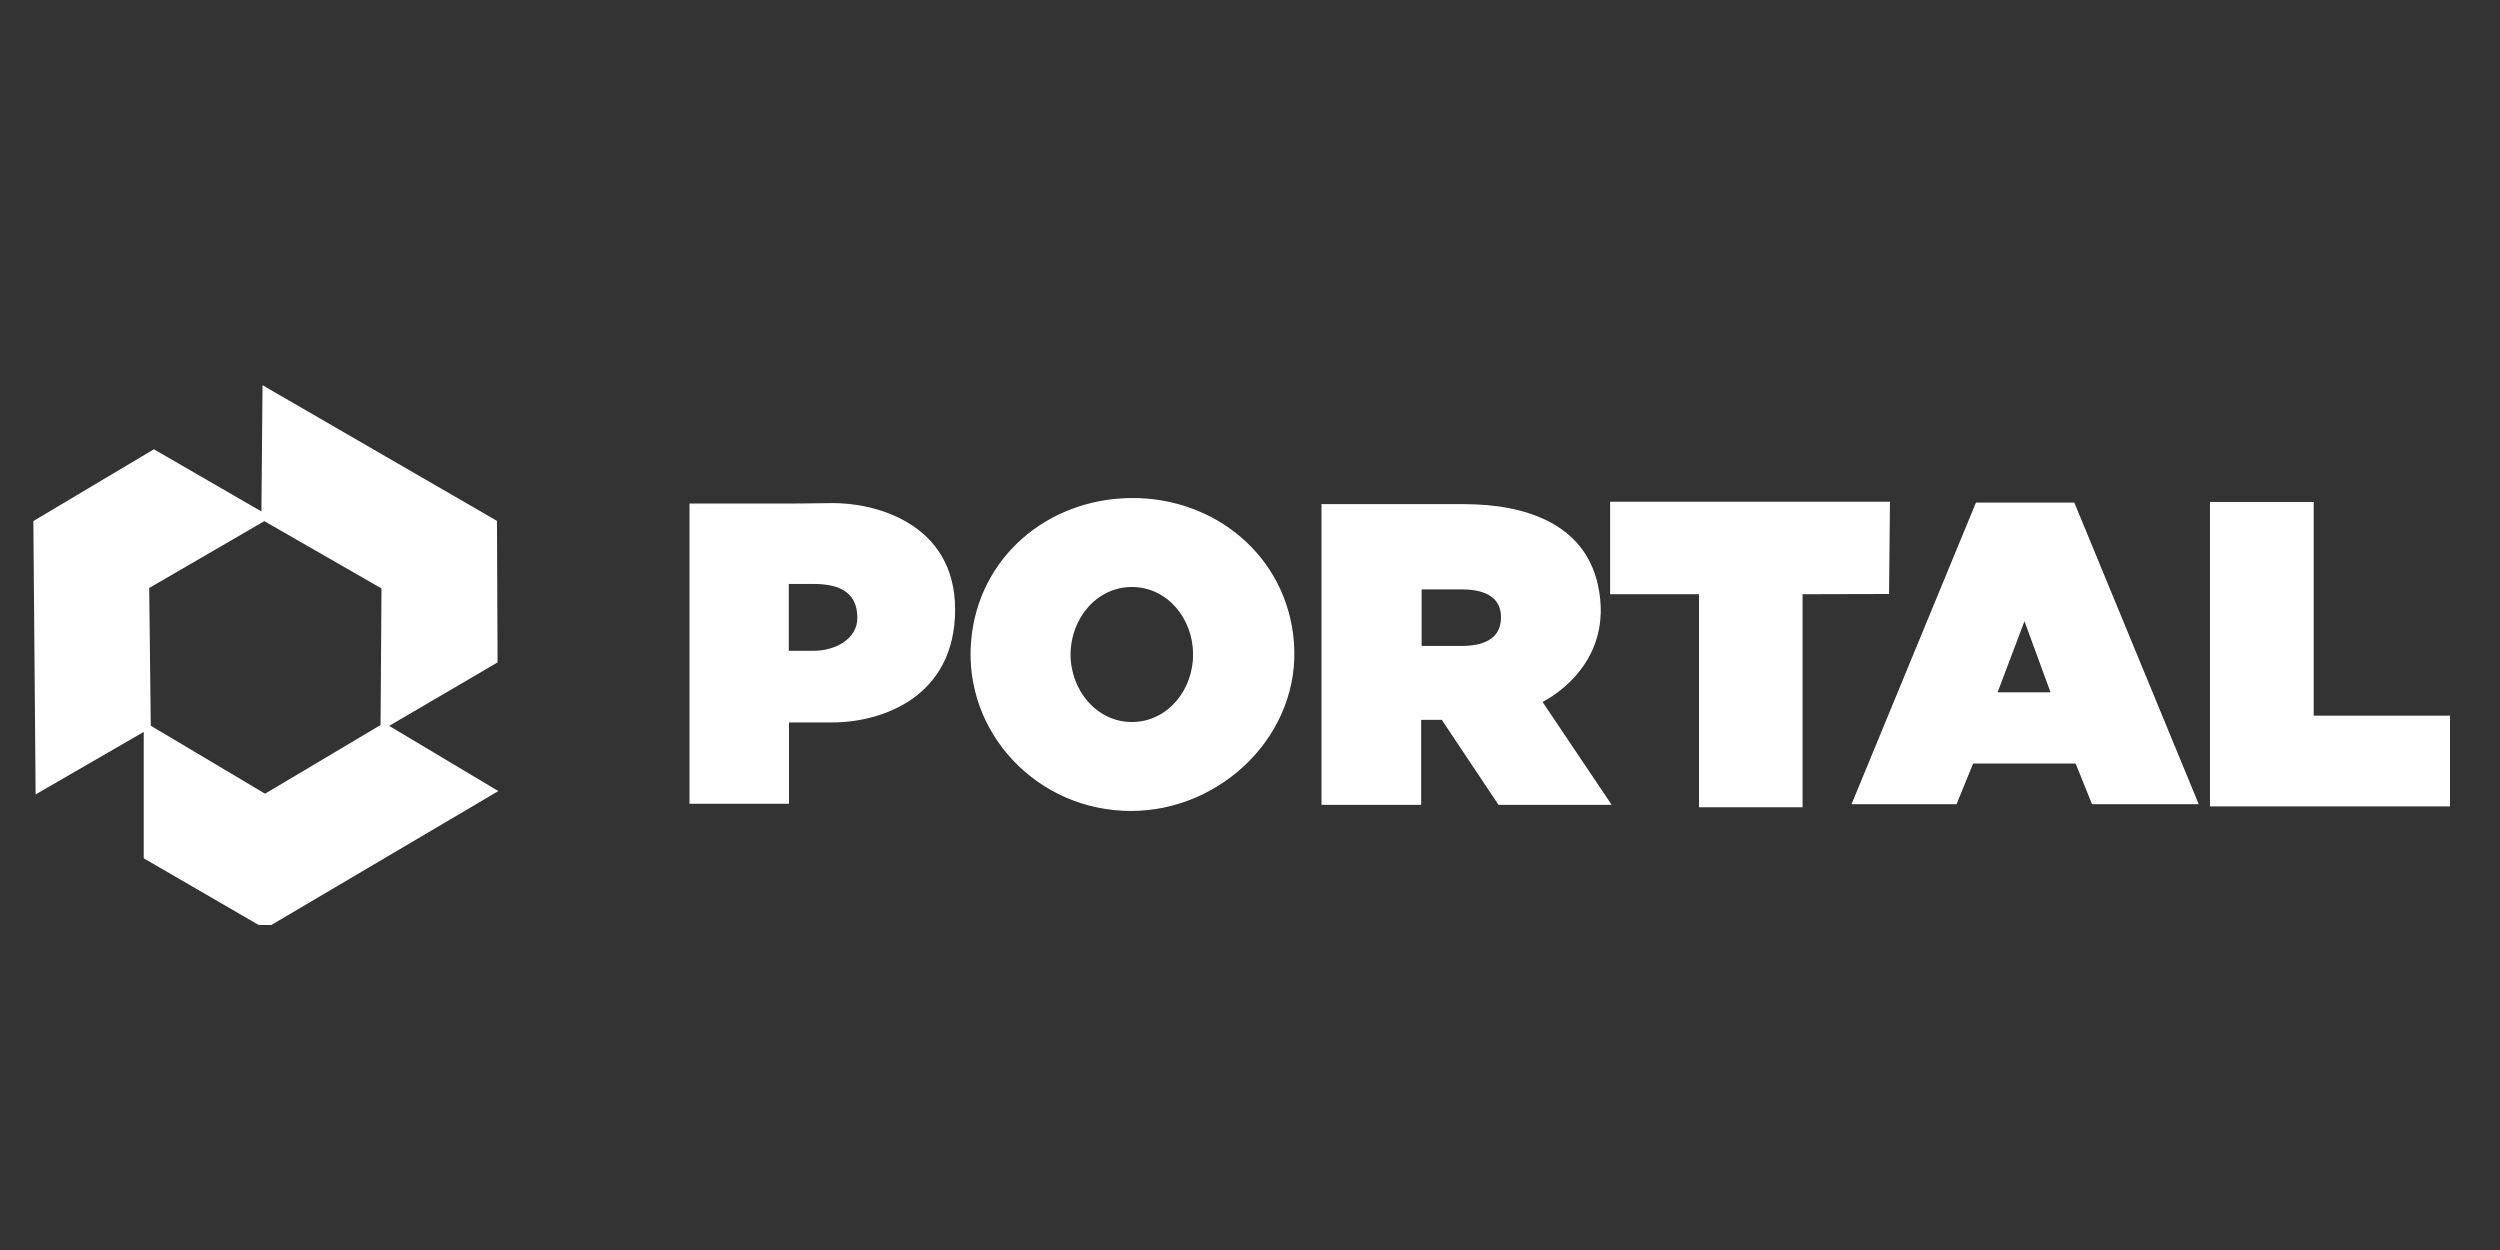 <svg width="100" height="50" viewBox="0 0 100 50" fill="none" xmlns="http://www.w3.org/2000/svg">
<rect x="0" y="0" width="100" height="50" fill="#333333" stroke="none"/>
<g clip-path="url(#clip0_116_551)">
<g clip-path="url(#clip1_116_551)">
<path d="M97.974 32.106H88.549V20.229H92.398V28.776H97.974V32.106Z" fill="white" stroke="white" stroke-width="0.3"/>
<path fill-rule="evenodd" clip-rule="evenodd" d="M74.101 32.14H78.244L78.908 30.514H83.042L83.698 32.14H87.91L82.956 20.131H79.055L74.101 32.14ZM79.866 27.717H82.058L80.98 24.772L79.866 27.717Z" fill="white"/>
<path d="M78.244 32.14V32.167H78.261L78.268 32.15L78.244 32.14ZM74.101 32.14L74.077 32.13L74.062 32.167H74.101V32.14ZM78.908 30.515V30.489H78.891L78.884 30.505L78.908 30.515ZM83.042 30.515L83.066 30.505L83.06 30.489H83.042V30.515ZM83.698 32.14L83.674 32.15L83.681 32.167H83.698V32.14ZM87.91 32.14V32.167H87.949L87.934 32.13L87.91 32.14ZM82.956 20.132L82.98 20.122L82.973 20.105H82.956V20.132ZM79.055 20.132V20.105H79.038L79.031 20.122L79.055 20.132ZM82.058 27.718V27.744H82.096L82.083 27.709L82.058 27.718ZM79.866 27.718L79.842 27.709L79.829 27.744H79.866V27.718ZM80.98 24.773L81.004 24.764L80.98 24.698L80.956 24.763L80.98 24.773ZM78.244 32.114H74.101V32.167H78.244V32.114ZM78.884 30.505L78.22 32.13L78.268 32.15L78.932 30.525L78.884 30.505ZM83.042 30.489H78.908V30.541H83.042V30.489ZM83.722 32.13L83.066 30.505L83.019 30.525L83.674 32.15L83.722 32.13ZM87.91 32.114H83.698V32.167H87.91V32.114ZM82.932 20.142L87.886 32.151L87.934 32.13L82.98 20.122L82.932 20.142ZM79.055 20.158H82.956V20.105H79.055V20.158ZM74.124 32.151L79.079 20.142L79.031 20.122L74.077 32.13L74.124 32.151ZM82.058 27.692H79.866V27.744H82.058V27.692ZM80.955 24.782L82.034 27.727L82.083 27.709L81.004 24.764L80.955 24.782ZM79.89 27.727L81.004 24.782L80.956 24.763L79.842 27.709L79.89 27.727Z" fill="white"/>
<path fill-rule="evenodd" clip-rule="evenodd" d="M52.886 32.167V20.193C52.886 20.193 56.597 20.193 58.556 20.193C61.07 20.193 63.344 21.006 63.882 23.366C64.636 26.678 61.663 28.068 61.663 28.068L64.417 32.167H59.955L57.685 28.767H56.822V32.167H52.886ZM56.839 25.866V23.549H58.461C59.215 23.549 60.067 23.75 60.067 24.695C60.067 25.638 59.248 25.866 58.461 25.866H56.839Z" fill="white"/>
<path d="M52.886 20.192V20.166H52.86V20.192H52.886ZM52.886 32.166H52.86V32.192H52.886V32.166ZM61.663 28.067L61.653 28.043L61.625 28.056L61.642 28.082L61.663 28.067ZM64.417 32.166V32.192H64.466L64.438 32.151L64.417 32.166ZM59.955 32.166L59.933 32.181L59.941 32.192H59.955V32.166ZM57.685 28.766L57.706 28.752L57.698 28.74H57.685V28.766ZM56.822 28.766V28.74H56.796V28.766H56.822ZM56.822 32.166V32.192H56.847V32.166H56.822ZM56.839 23.548V23.522H56.813V23.548H56.839ZM56.839 25.864H56.813V25.891H56.839V25.864ZM52.86 20.192V32.166H52.912V20.192H52.86ZM58.556 20.166C57.577 20.166 56.159 20.166 54.986 20.166C54.4 20.166 53.875 20.166 53.496 20.166C53.307 20.166 53.154 20.166 53.049 20.166C52.996 20.166 52.956 20.166 52.928 20.166C52.914 20.166 52.904 20.166 52.897 20.166C52.893 20.166 52.89 20.166 52.889 20.166C52.888 20.166 52.887 20.166 52.886 20.166C52.886 20.166 52.886 20.166 52.886 20.166H52.886C52.886 20.166 52.886 20.166 52.886 20.192C52.886 20.218 52.886 20.218 52.886 20.218H52.886C52.886 20.218 52.886 20.218 52.886 20.218C52.887 20.218 52.888 20.218 52.889 20.218C52.89 20.218 52.893 20.218 52.897 20.218C52.904 20.218 52.914 20.218 52.928 20.218C52.956 20.218 52.996 20.218 53.049 20.218C53.154 20.218 53.307 20.218 53.496 20.218C53.875 20.218 54.4 20.218 54.986 20.218C56.159 20.218 57.577 20.218 58.556 20.218V20.166ZM63.907 23.359C63.636 22.171 62.928 21.372 61.972 20.87C61.017 20.369 59.816 20.166 58.556 20.166V20.218C59.811 20.218 61.003 20.421 61.948 20.917C62.892 21.412 63.589 22.199 63.856 23.371L63.907 23.359ZM61.663 28.067C61.674 28.091 61.674 28.091 61.674 28.091C61.674 28.091 61.675 28.091 61.675 28.091C61.675 28.091 61.675 28.091 61.675 28.09C61.675 28.09 61.676 28.09 61.677 28.09C61.678 28.089 61.68 28.088 61.683 28.087C61.689 28.084 61.697 28.079 61.708 28.074C61.73 28.063 61.762 28.046 61.802 28.024C61.883 27.979 61.996 27.911 62.131 27.82C62.399 27.637 62.749 27.358 63.075 26.975C63.728 26.209 64.287 25.025 63.907 23.359L63.856 23.371C64.232 25.017 63.681 26.184 63.036 26.941C62.714 27.32 62.367 27.595 62.102 27.776C61.969 27.867 61.856 27.934 61.777 27.978C61.738 28 61.706 28.016 61.685 28.027C61.674 28.032 61.666 28.037 61.661 28.039C61.658 28.041 61.656 28.042 61.655 28.042C61.654 28.043 61.654 28.043 61.653 28.043C61.653 28.043 61.653 28.043 61.653 28.043C61.653 28.043 61.653 28.043 61.653 28.043C61.653 28.043 61.653 28.043 61.663 28.067ZM64.438 32.151L61.685 28.052L61.642 28.082L64.395 32.181L64.438 32.151ZM59.955 32.192H64.417V32.14H59.955V32.192ZM57.663 28.781L59.933 32.181L59.976 32.151L57.706 28.752L57.663 28.781ZM56.822 28.792H57.685V28.74H56.822V28.792ZM56.847 32.166V28.766H56.796V32.166H56.847ZM52.886 32.192H56.822V32.14H52.886V32.192ZM56.813 23.548V25.864H56.865V23.548H56.813ZM58.461 23.522H56.839V23.575H58.461V23.522ZM60.093 24.693C60.093 24.453 60.038 24.259 59.944 24.102C59.85 23.946 59.716 23.83 59.559 23.744C59.246 23.573 58.84 23.522 58.461 23.522V23.575C58.837 23.575 59.233 23.625 59.534 23.79C59.685 23.872 59.811 23.983 59.9 24.13C59.989 24.277 60.041 24.462 60.041 24.693H60.093ZM58.461 25.891C58.856 25.891 59.263 25.834 59.572 25.656C59.883 25.476 60.093 25.175 60.093 24.693H60.041C60.041 25.156 59.841 25.44 59.546 25.61C59.249 25.782 58.853 25.838 58.461 25.838V25.891ZM56.839 25.891H58.461V25.838H56.839V25.891Z" fill="white"/>
<path fill-rule="evenodd" clip-rule="evenodd" d="M45.239 32.411C48.871 32.411 52.029 29.329 51.729 25.663C51.452 22.274 48.598 19.916 45.239 19.948C41.915 19.979 39.144 22.309 38.869 25.663C38.571 29.296 41.51 32.411 45.239 32.411ZM45.295 28.906C46.727 28.893 47.762 27.602 47.75 26.157C47.739 24.725 46.715 23.465 45.295 23.452C43.864 23.44 42.808 24.713 42.796 26.157C42.785 27.614 43.851 28.919 45.295 28.906Z" fill="white"/>
<path d="M51.703 25.666C52.002 29.315 48.858 32.385 45.239 32.385V32.438C48.884 32.438 52.057 29.345 51.755 25.662L51.703 25.666ZM45.239 19.975C48.586 19.943 51.427 22.292 51.703 25.666L51.755 25.662C51.476 22.257 48.609 19.89 45.239 19.922L45.239 19.975ZM38.895 25.666C39.169 22.327 41.927 20.006 45.239 19.975L45.239 19.922C41.903 19.954 39.119 22.293 38.843 25.662L38.895 25.666ZM45.239 32.385C41.524 32.385 38.599 29.283 38.895 25.666L38.843 25.662C38.544 29.311 41.496 32.438 45.239 32.438V32.385ZM47.724 26.158C47.736 27.592 46.71 28.868 45.295 28.881L45.295 28.933C46.744 28.92 47.788 27.614 47.776 26.158L47.724 26.158ZM45.295 23.48C46.697 23.492 47.713 24.737 47.724 26.158L47.776 26.158C47.765 24.714 46.732 23.44 45.295 23.427L45.295 23.48ZM42.822 26.158C42.833 24.726 43.881 23.467 45.295 23.48L45.295 23.427C43.847 23.414 42.782 24.702 42.77 26.158L42.822 26.158ZM45.295 28.881C43.868 28.893 42.811 27.603 42.822 26.158L42.77 26.158C42.759 27.626 43.834 28.946 45.295 28.933L45.295 28.881Z" fill="white"/>
<path fill-rule="evenodd" clip-rule="evenodd" d="M27.606 32.123H31.533V28.871H33.276C35.296 28.871 38.179 27.846 38.179 24.379C38.179 20.913 34.925 20.126 33.276 20.151C32.223 20.167 31.533 20.167 31.533 20.167H27.606V32.123ZM31.524 23.331V26.058H32.543C33.415 26.058 34.321 25.587 34.321 24.707C34.321 23.566 33.421 23.331 32.543 23.331H31.524Z" fill="white"/>
<path d="M31.533 32.124V32.15H31.558V32.124H31.533ZM27.605 32.124H27.58V32.15H27.605V32.124ZM31.533 28.872V28.846H31.507V28.872H31.533ZM27.605 20.168V20.141H27.58V20.168H27.605ZM31.524 26.058H31.498V26.085H31.524V26.058ZM31.524 23.331V23.305H31.498V23.331H31.524ZM31.533 32.097H27.605V32.15H31.533V32.097ZM31.507 28.872V32.124H31.558V28.872H31.507ZM33.276 28.846H31.533V28.898H33.276V28.846ZM38.153 24.38C38.153 26.105 37.436 27.22 36.47 27.905C35.502 28.59 34.282 28.846 33.276 28.846V28.898C34.289 28.898 35.521 28.641 36.5 27.948C37.48 27.253 38.204 26.122 38.204 24.38H38.153ZM33.276 20.178C34.097 20.166 35.318 20.356 36.332 20.979C37.345 21.602 38.153 22.657 38.153 24.38H38.204C38.204 22.637 37.385 21.566 36.359 20.934C35.334 20.304 34.103 20.113 33.276 20.126L33.276 20.178ZM31.533 20.168C31.533 20.194 31.533 20.194 31.533 20.194C31.533 20.194 31.533 20.194 31.533 20.194C31.533 20.194 31.533 20.194 31.533 20.194C31.534 20.194 31.534 20.194 31.535 20.194C31.536 20.194 31.538 20.194 31.541 20.194C31.546 20.194 31.554 20.194 31.564 20.194C31.585 20.194 31.616 20.194 31.657 20.194C31.738 20.193 31.858 20.193 32.01 20.192C32.314 20.19 32.75 20.186 33.276 20.178L33.276 20.126C32.749 20.133 32.313 20.137 32.009 20.139C31.857 20.14 31.738 20.141 31.657 20.141C31.616 20.141 31.585 20.141 31.564 20.141C31.554 20.141 31.546 20.141 31.541 20.141C31.538 20.141 31.536 20.141 31.535 20.141C31.534 20.141 31.534 20.141 31.533 20.141C31.533 20.141 31.533 20.141 31.533 20.141C31.533 20.141 31.533 20.141 31.533 20.141C31.533 20.141 31.533 20.141 31.533 20.168ZM27.605 20.194H31.533V20.141H27.605V20.194ZM27.631 32.124V20.168H27.58V32.124H27.631ZM31.55 26.058V23.331H31.498V26.058H31.55ZM32.543 26.032H31.524V26.085H32.543V26.032ZM34.294 24.708C34.294 25.137 34.074 25.468 33.744 25.691C33.414 25.916 32.975 26.032 32.543 26.032V26.085C32.983 26.085 33.433 25.966 33.773 25.735C34.114 25.503 34.346 25.159 34.346 24.708H34.294ZM32.543 23.358C32.981 23.358 33.419 23.416 33.748 23.614C34.074 23.811 34.294 24.146 34.294 24.708H34.346C34.346 24.129 34.117 23.776 33.774 23.569C33.434 23.364 32.983 23.305 32.543 23.305V23.358ZM31.524 23.358H32.543V23.305H31.524V23.358Z" fill="white"/>
<path d="M10.602 31.922L5.899 29.125V34.246L10.602 36.973L19.639 31.642L15.367 29.09L10.602 31.922Z" fill="white" stroke="white" stroke-width="0.3"/>
<path d="M5.817 23.434L10.549 20.686L6.157 18.145L1.485 20.927L1.573 31.517L5.881 29.027L5.817 23.434Z" fill="white" stroke="white" stroke-width="0.3"/>
<path d="M15.41 23.451L15.373 28.974L19.752 26.411L19.729 20.922L10.649 15.668L10.605 20.691L15.41 23.451Z" fill="white" stroke="white" stroke-width="0.3"/>
<path d="M71.952 32.14H68.111V23.619H64.555V20.219H75.447L75.413 23.61L71.952 23.619V32.14Z" fill="white" stroke="white" stroke-width="0.3"/>
</g>
</g>
<defs>
<clipPath id="clip0_116_551">
<rect width="100" height="50" fill="white" transform="matrix(1 0 0 -1 0 50)"/>
</clipPath>
<clipPath id="clip1_116_551">
<rect width="101" height="24" fill="white" transform="translate(-3 13)"/>
</clipPath>
</defs>
</svg>
